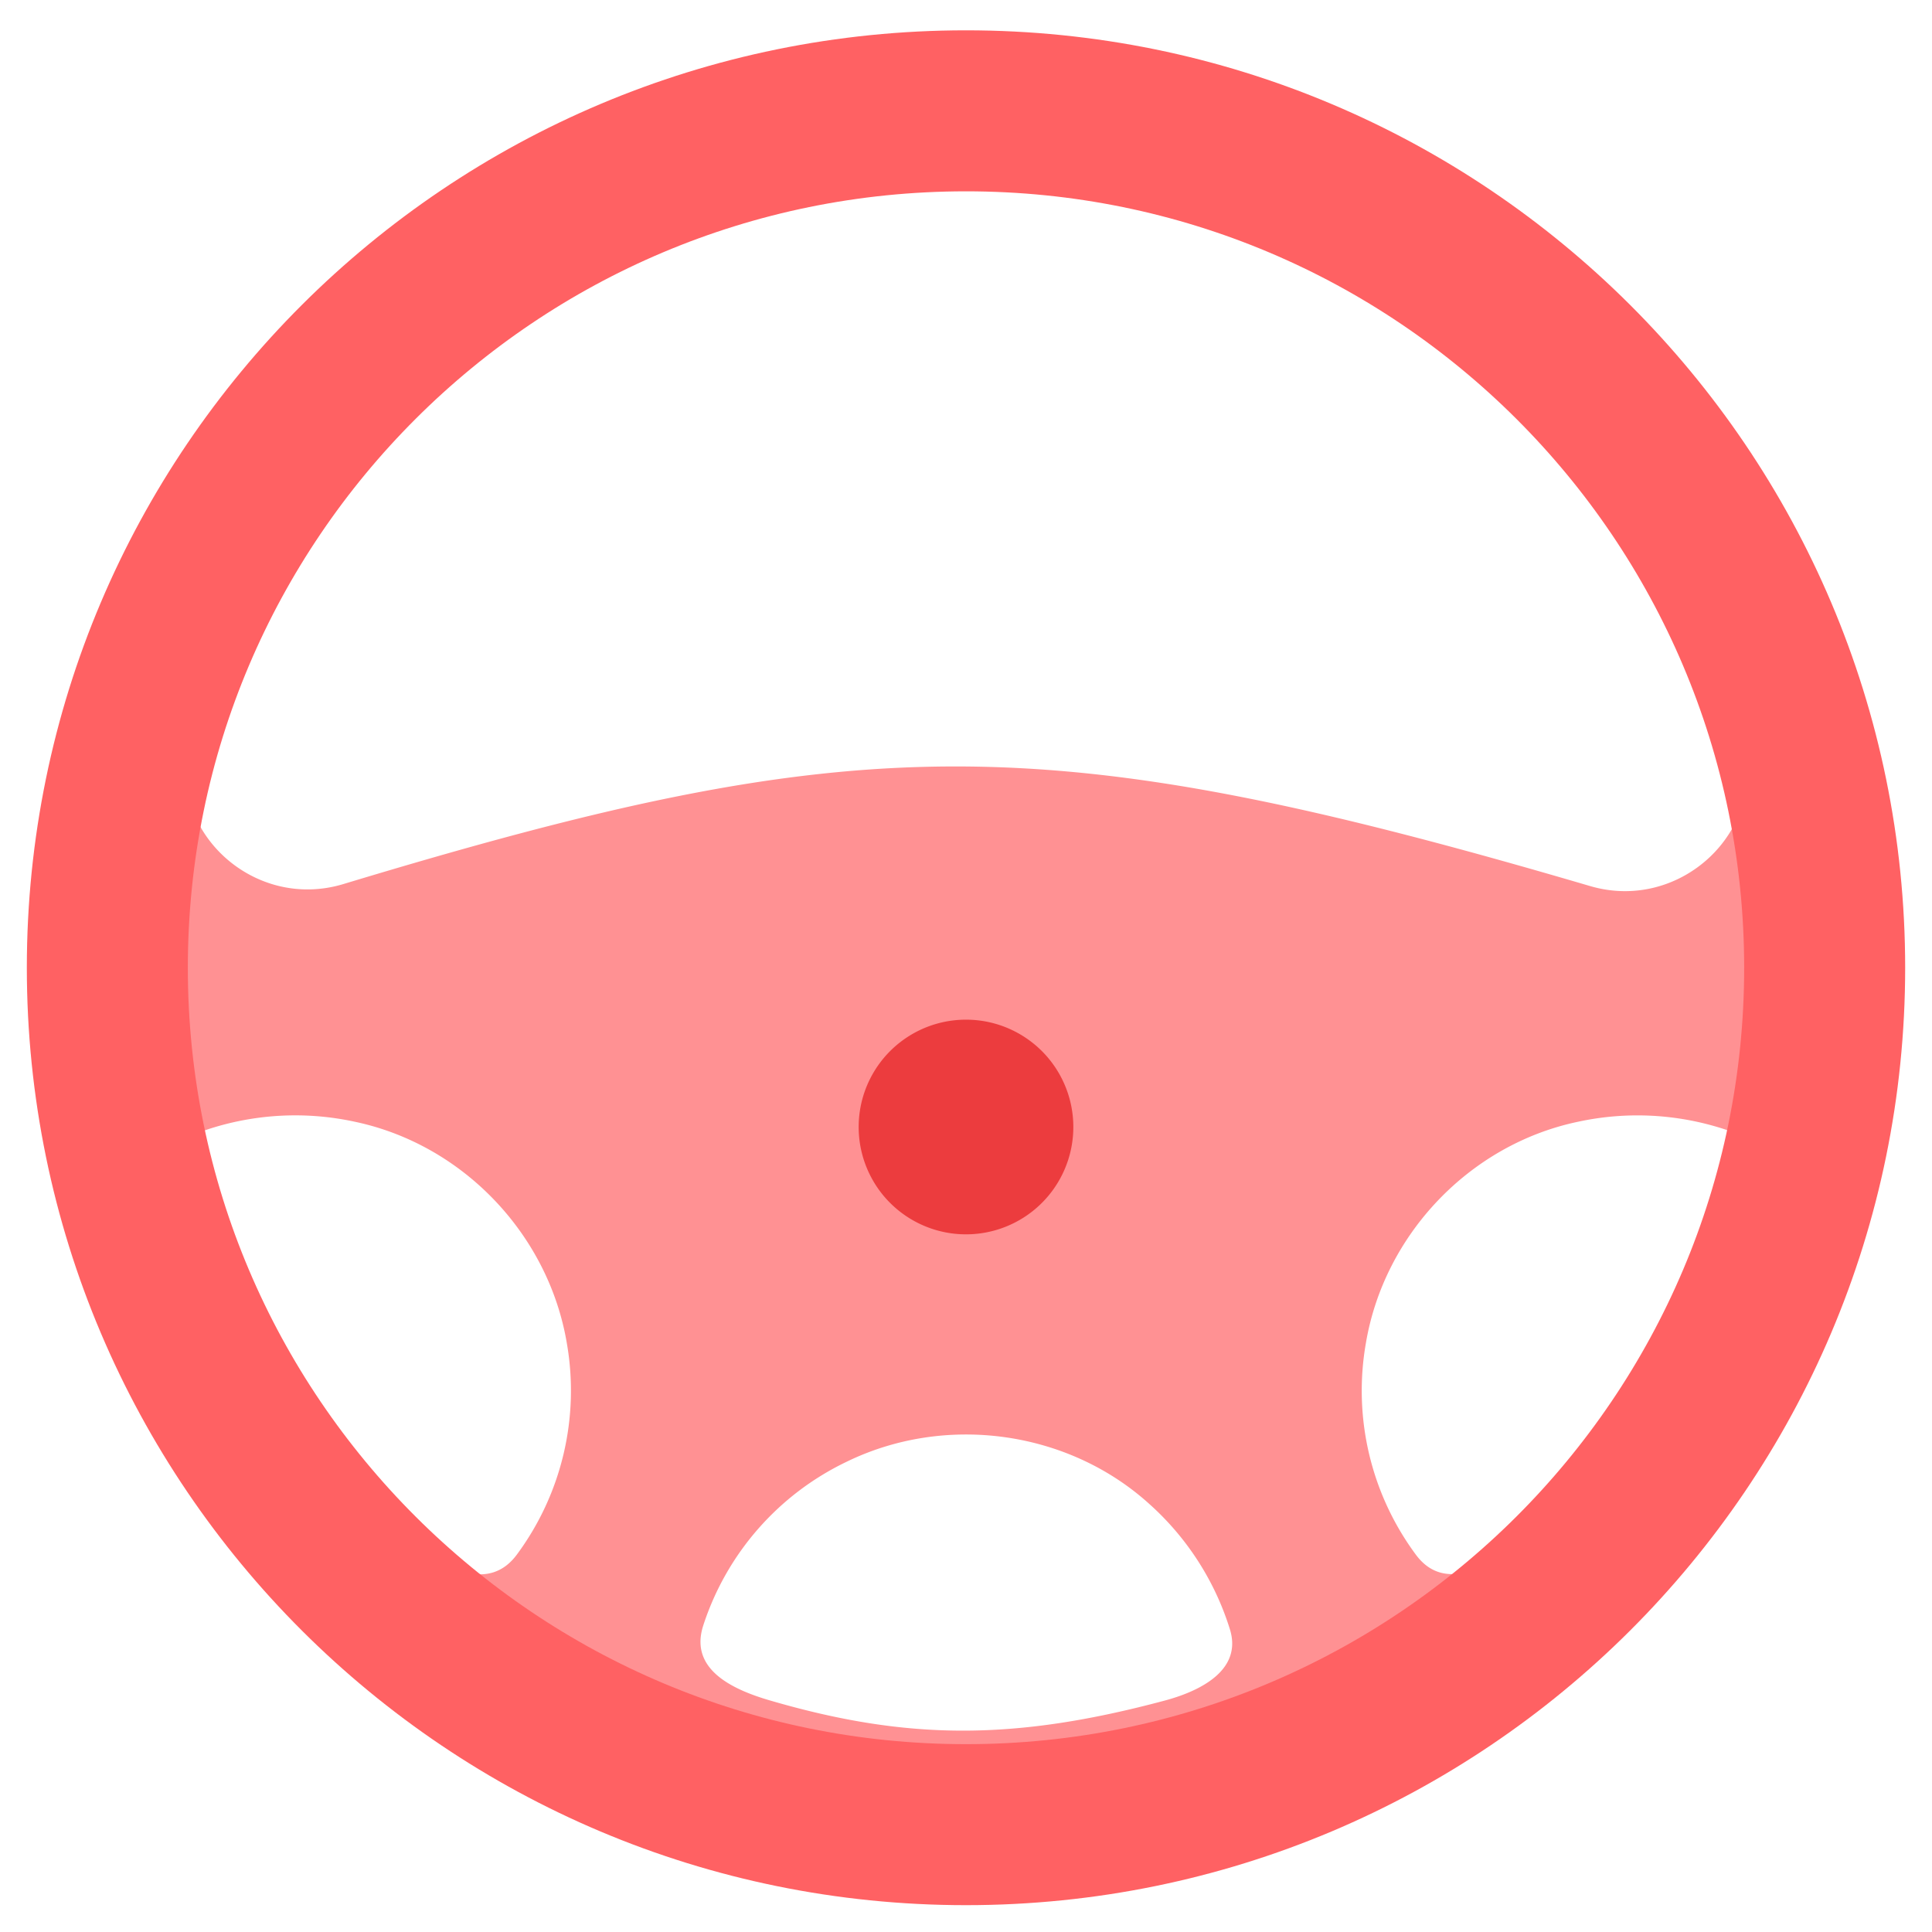 <svg width="36" height="36" viewBox="0 0 36 36" xmlns="http://www.w3.org/2000/svg"><title>Group 4</title><g fill="none" fill-rule="evenodd"><path d="M28.243 28.774c-.597.495-1.367.861-1.859.197a5.132 5.132 0 0 1-.933-3.942c.34-2.024 1.933-3.7 3.945-4.125a5.231 5.231 0 0 1 2.757.144c.736.245.7 1.014.376 1.761-1.257 2.899-2.267 4.287-4.286 5.965m-6.541 2.914c-2.792.747-4.79.747-7.356-.003-.76-.221-1.495-.607-1.243-1.393a5.143 5.143 0 0 1 2.668-3.052c1.847-.903 4.14-.589 5.659.797a5.205 5.205 0 0 1 1.487 2.321c.23.738-.501 1.139-1.215 1.33M9.629 28.97c-.493.664-1.27.316-1.859-.197-2.3-2-2.887-3.082-4.286-5.965-.353-.726-.36-1.516.375-1.76a5.231 5.231 0 0 1 2.757-.145c2.013.425 3.605 2.101 3.946 4.125a5.135 5.135 0 0 1-.933 3.942M3.522 13.78a14.952 14.952 0 0 1 14.48-11.187c6.978 0 12.84 4.77 14.489 11.22.433 1.687-1.186 3.188-2.86 2.698-10.197-2.993-13.636-2.939-23.232-.038-1.679.508-3.314-.997-2.877-2.693M18 1C9.163 1 2 8.15 2 16.968c0 8.82 7.163 15.967 16 15.967s16-7.148 16-15.967S26.837 1 18 1" fill="#FF9193"/><path d="M2 18.032C2 9.214 9.164 2.065 18 2.065s16 7.149 16 15.967C34 26.851 26.836 34 18 34S2 26.851 2 18.032z" stroke="#FF6163" stroke-width="3"/><path d="M18 23a2 2 0 1 0 0-4 2 2 0 0 0 0 4z" fill="#EC3C3E"/></g></svg>
